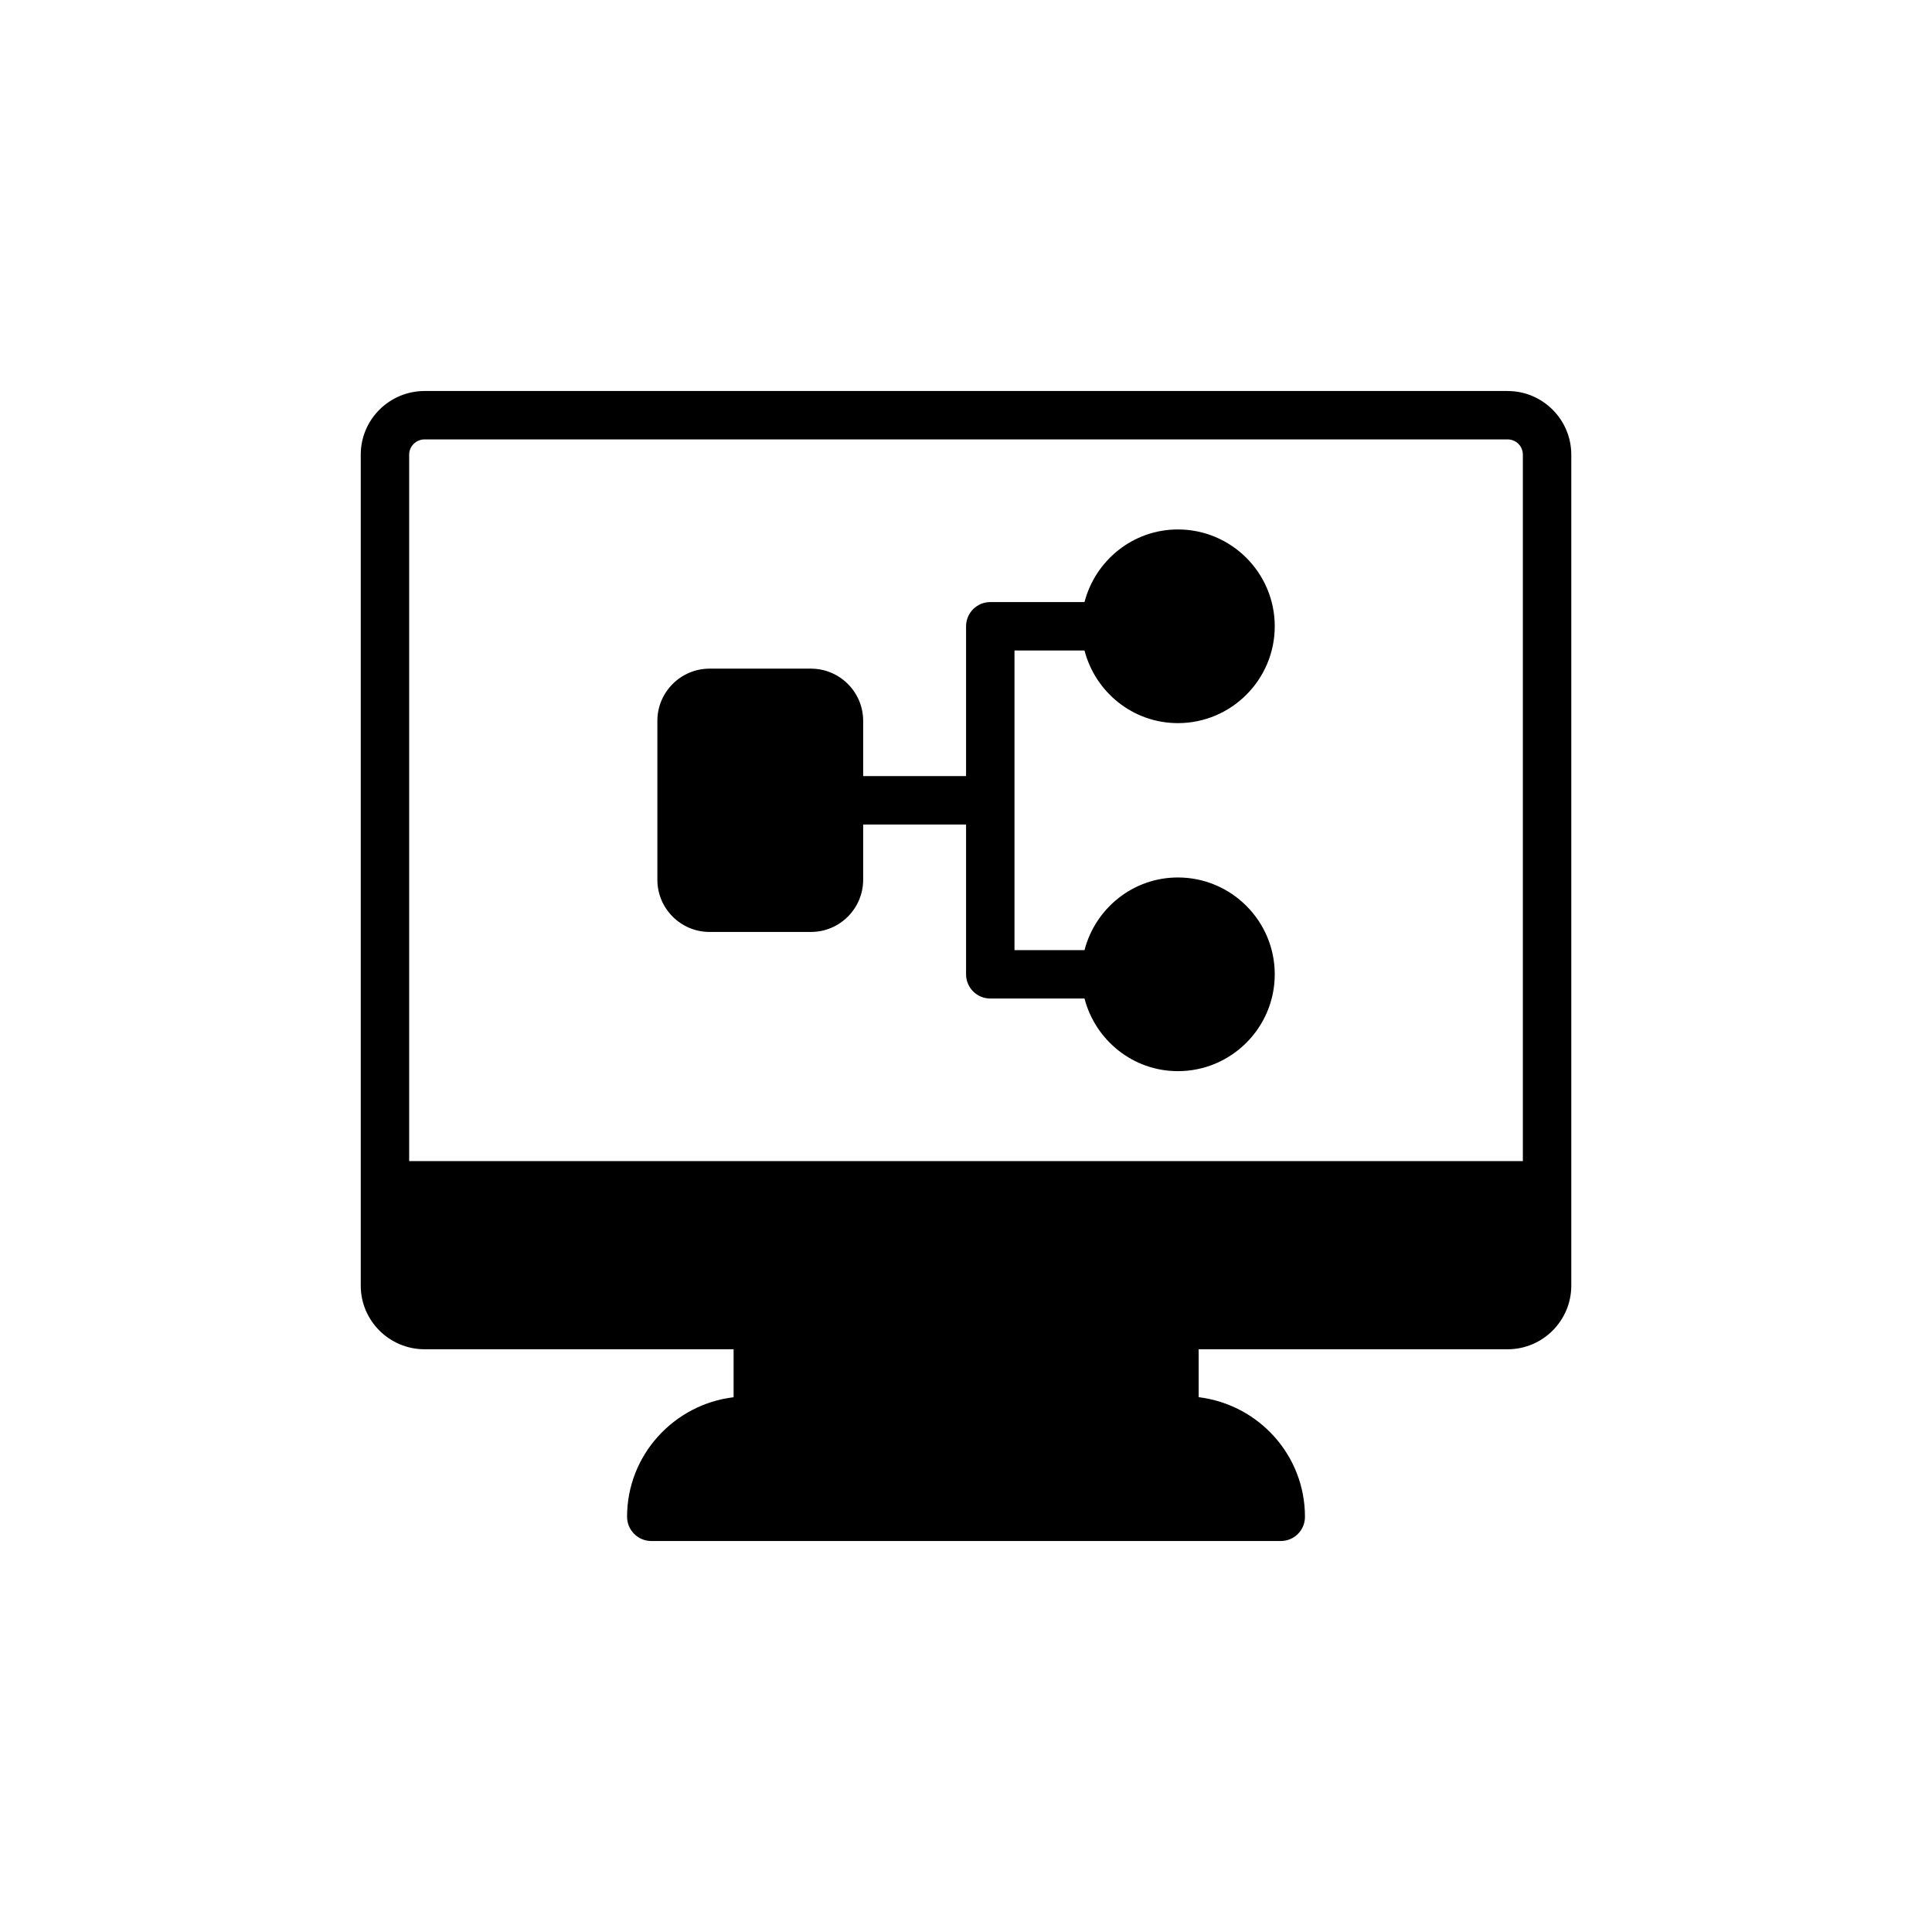<?xml version="1.0" encoding="UTF-8"?>
<!-- Uploaded to: ICON Repo, www.svgrepo.com, Generator: ICON Repo Mixer Tools -->
<svg fill="#000000" width="800px" height="800px" version="1.1" viewBox="144 144 512 512" xmlns="http://www.w3.org/2000/svg">
 <g>
  <path d="m543.53 247.62h-286.99c-9.367 0-16.938 7.57-16.938 16.875v220.2c0 9.305 7.57 16.875 16.938 16.875h81.871v12.703c-15.848 1.926-28.23 15.336-28.23 31.695 0 3.527 2.887 6.414 6.414 6.414h166.82c3.594 0 6.414-2.887 6.414-6.414 0-16.359-12.32-29.77-28.168-31.695v-12.703h81.871c9.305 0 16.875-7.57 16.875-16.875v-220.2c0-9.301-7.57-16.871-16.875-16.871zm4.043 204.09h-295.14v-187.22c0-2.246 1.859-4.043 4.106-4.043h286.99c2.246 0 4.043 1.797 4.043 4.043z"/>
  <path d="m412.85 316.39h18.555c2.871 11.039 12.832 19.246 24.754 19.246 14.152 0 25.664-11.512 25.664-25.664s-11.512-25.664-25.664-25.664c-11.922 0-21.883 8.211-24.754 19.246h-24.973c-3.543 0-6.414 2.875-6.414 6.418v39.699h-27.27v-14.637c0-7.629-6.207-13.836-13.836-13.836h-26.867c-7.629 0-13.836 6.207-13.836 13.836v42.105c0 7.629 6.207 13.836 13.836 13.836h26.867c7.629 0 13.836-6.207 13.836-13.836v-14.637h27.27v39.699c0 3.543 2.871 6.414 6.414 6.414h24.973c2.871 11.039 12.832 19.25 24.754 19.25 14.152 0 25.664-11.512 25.664-25.664 0-14.152-11.512-25.664-25.664-25.664-11.922 0-21.883 8.211-24.754 19.25h-18.555z"/>
 </g>
</svg>